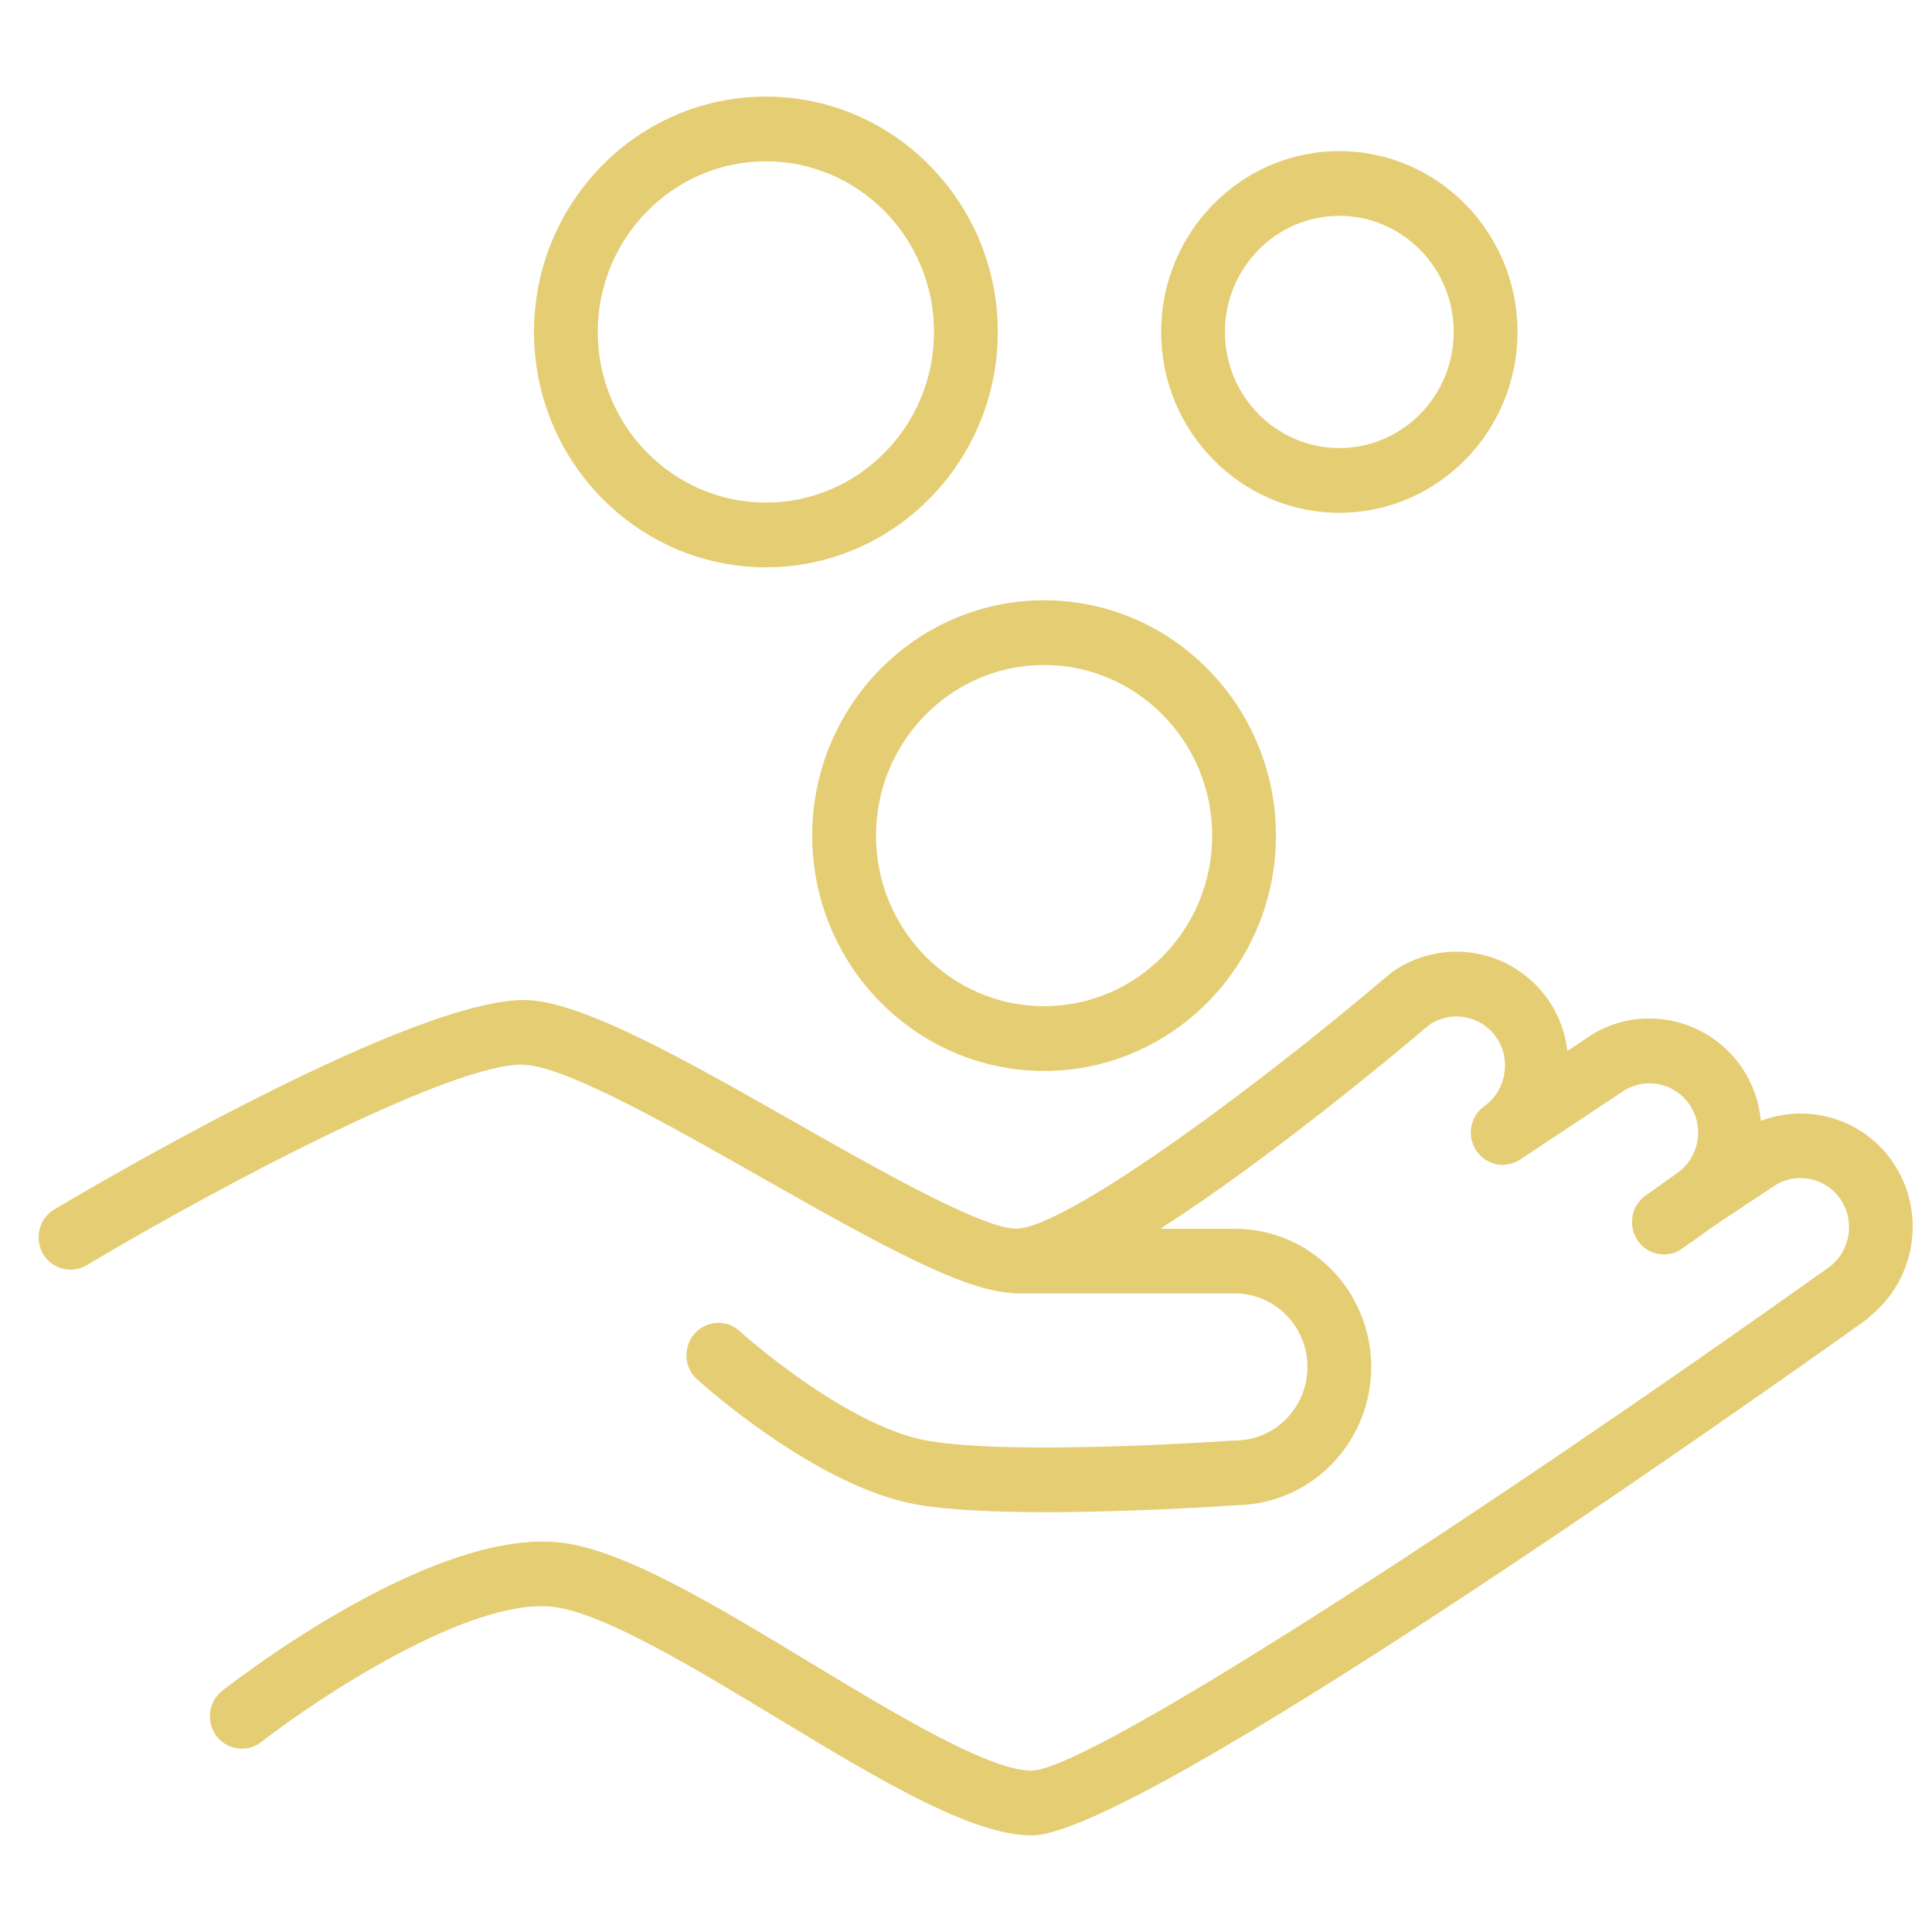 <?xml version="1.0" encoding="UTF-8"?> <svg xmlns="http://www.w3.org/2000/svg" viewBox="0 0 100.00 100.00"><path fill="#e5cd73" stroke="#e5cd73" fill-opacity="1" stroke-width="0" stroke-opacity="1" color="rgb(51, 51, 51)" fill-rule="evenodd" id="tSvg14026412bf9" title="Path 4" d="M97.96 60.134C96.397 57.878 93.549 57.091 91.143 58.018C91.052 57.018 90.708 56.06 90.145 55.236C88.31 52.574 84.676 51.924 82.089 53.757C81.769 53.969 81.449 54.181 81.129 54.393C81.018 53.45 80.682 52.549 80.151 51.767C78.302 49.107 74.683 48.461 72.051 50.321C72.021 50.342 71.999 50.367 71.972 50.39C71.961 50.4 71.947 50.401 71.936 50.411C64.304 56.894 54.986 63.597 52.602 63.597C50.836 63.597 45.463 60.543 41.148 58.089C35.646 54.961 30.449 52.007 27.467 51.773C21.868 51.36 4.779 61.428 2.846 62.579C1.737 63.208 1.713 64.82 2.804 65.481C3.333 65.8 3.992 65.796 4.516 65.469C11.475 61.323 23.763 54.833 27.213 55.115C29.468 55.291 34.816 58.331 39.534 61.014C45.758 64.552 49.783 66.735 52.266 66.914C52.374 66.937 52.487 66.949 52.602 66.949C56.377 66.949 60.152 66.949 63.927 66.949C65.995 66.952 67.671 68.654 67.673 70.753C67.672 72.853 65.996 74.556 63.927 74.56C63.911 74.56 63.896 74.564 63.88 74.564C63.856 74.566 63.835 74.561 63.811 74.563C63.699 74.573 52.629 75.354 48.063 74.582C43.786 73.858 38.319 68.932 38.264 68.882C37.304 68.037 35.803 68.564 35.562 69.83C35.454 70.399 35.643 70.984 36.061 71.377C36.314 71.606 42.294 77.003 47.52 77.887C49.228 78.175 51.67 78.27 54.155 78.27C58.867 78.27 63.735 77.927 64.042 77.906C64.044 77.906 64.045 77.906 64.046 77.906C67.889 77.836 70.97 74.656 70.974 70.754C70.97 66.805 67.817 63.605 63.927 63.6C62.637 63.6 61.348 63.6 60.059 63.6C65.636 60.026 72.066 54.669 73.966 53.057C75.103 52.27 76.652 52.552 77.447 53.692C77.832 54.25 77.98 54.928 77.862 55.601C77.744 56.274 77.378 56.859 76.829 57.25C76.801 57.271 76.778 57.296 76.751 57.318C76.695 57.363 76.639 57.407 76.591 57.457C76.561 57.488 76.538 57.523 76.51 57.555C76.468 57.607 76.425 57.658 76.39 57.713C76.366 57.751 76.348 57.792 76.327 57.831C76.298 57.886 76.267 57.94 76.245 57.999C76.228 58.043 76.217 58.089 76.204 58.134C76.186 58.192 76.167 58.247 76.156 58.306C76.147 58.354 76.144 58.404 76.14 58.452C76.134 58.51 76.126 58.566 76.126 58.624C76.126 58.676 76.134 58.728 76.139 58.78C76.144 58.835 76.147 58.889 76.157 58.943C76.167 58.999 76.186 59.053 76.204 59.108C76.218 59.158 76.231 59.207 76.25 59.257C76.273 59.313 76.305 59.366 76.334 59.421C76.355 59.459 76.37 59.499 76.393 59.537C76.398 59.544 76.403 59.55 76.408 59.557C76.414 59.565 76.416 59.574 76.422 59.581C76.439 59.605 76.461 59.622 76.478 59.645C76.534 59.719 76.593 59.787 76.659 59.849C76.692 59.881 76.726 59.907 76.76 59.935C76.858 60.011 76.963 60.078 77.074 60.133C77.149 60.169 77.227 60.197 77.305 60.22C77.342 60.23 77.376 60.245 77.412 60.253C77.526 60.278 77.642 60.293 77.759 60.294C77.764 60.295 77.769 60.296 77.773 60.297C77.788 60.297 77.803 60.29 77.818 60.29C77.944 60.286 78.069 60.266 78.193 60.232C78.23 60.222 78.268 60.213 78.305 60.2C78.432 60.155 78.557 60.101 78.675 60.022C80.428 58.859 82.181 57.697 83.933 56.534C85.073 55.727 86.64 56.008 87.439 57.161C87.824 57.717 87.973 58.392 87.856 59.062C87.742 59.731 87.368 60.325 86.82 60.713C86.257 61.113 85.695 61.513 85.132 61.913C84.116 62.689 84.309 64.29 85.48 64.795C85.986 65.013 86.566 64.962 87.027 64.657C87.58 64.263 88.134 63.869 88.687 63.475C89.708 62.796 90.728 62.117 91.749 61.438C92.886 60.633 94.451 60.909 95.253 62.057C96.048 63.215 95.77 64.808 94.63 65.617C94.629 65.618 94.627 65.62 94.626 65.621C76.711 78.385 56.392 91.612 53.401 91.649C51.178 91.649 46.267 88.677 41.932 86.055C37.042 83.097 32.423 80.302 29.161 79.861C22.647 78.983 12.618 86.644 11.496 87.522C10.498 88.319 10.725 89.915 11.904 90.393C12.44 90.61 13.048 90.528 13.509 90.177C16.259 88.032 24.351 82.588 28.724 83.183C31.314 83.534 36.057 86.402 40.242 88.934C45.399 92.053 50.268 95 53.4 95C58.861 95 90.282 72.81 96.526 68.362C96.621 68.295 96.705 68.22 96.781 68.138C99.176 66.218 99.732 62.714 97.96 60.134ZM39.643 29.364C46.262 29.364 51.646 23.9 51.646 17.182C51.646 10.465 46.261 5 39.643 5C33.025 5 27.64 10.465 27.64 17.182C27.64 23.9 33.024 29.364 39.643 29.364ZM39.643 8.35C44.442 8.35 48.345 12.313 48.345 17.182C48.345 22.052 44.441 26.014 39.643 26.014C34.845 26.014 30.941 22.052 30.941 17.182C30.941 12.313 34.845 8.35 39.643 8.35ZM69.323 26.542C74.409 26.542 78.546 22.344 78.546 17.182C78.546 12.021 74.408 7.822 69.323 7.822C64.239 7.822 60.101 12.021 60.101 17.182C60.101 22.344 64.238 26.542 69.323 26.542ZM69.323 11.172C72.588 11.172 75.245 13.868 75.245 17.182C75.245 20.497 72.588 23.192 69.323 23.192C66.059 23.192 63.402 20.497 63.402 17.182C63.402 13.868 66.059 11.172 69.323 11.172Z"></path><path fill="#e5cd73" stroke="#e5cd73" fill-opacity="1" stroke-width="0" stroke-opacity="1" color="rgb(51, 51, 51)" fill-rule="evenodd" id="tSvg4abc5ef397" title="Path 5" d="M42.04 43.251C42.04 49.967 47.424 55.432 54.041 55.432C60.659 55.432 66.043 49.967 66.043 43.251C66.043 36.534 60.659 31.07 54.041 31.07C47.424 31.07 42.04 36.534 42.04 43.251ZM54.042 34.42C58.84 34.42 62.743 38.381 62.743 43.251C62.743 48.12 58.839 52.081 54.042 52.081C49.245 52.081 45.342 48.12 45.342 43.251C45.342 38.381 49.244 34.42 54.042 34.42Z"></path></svg> 
